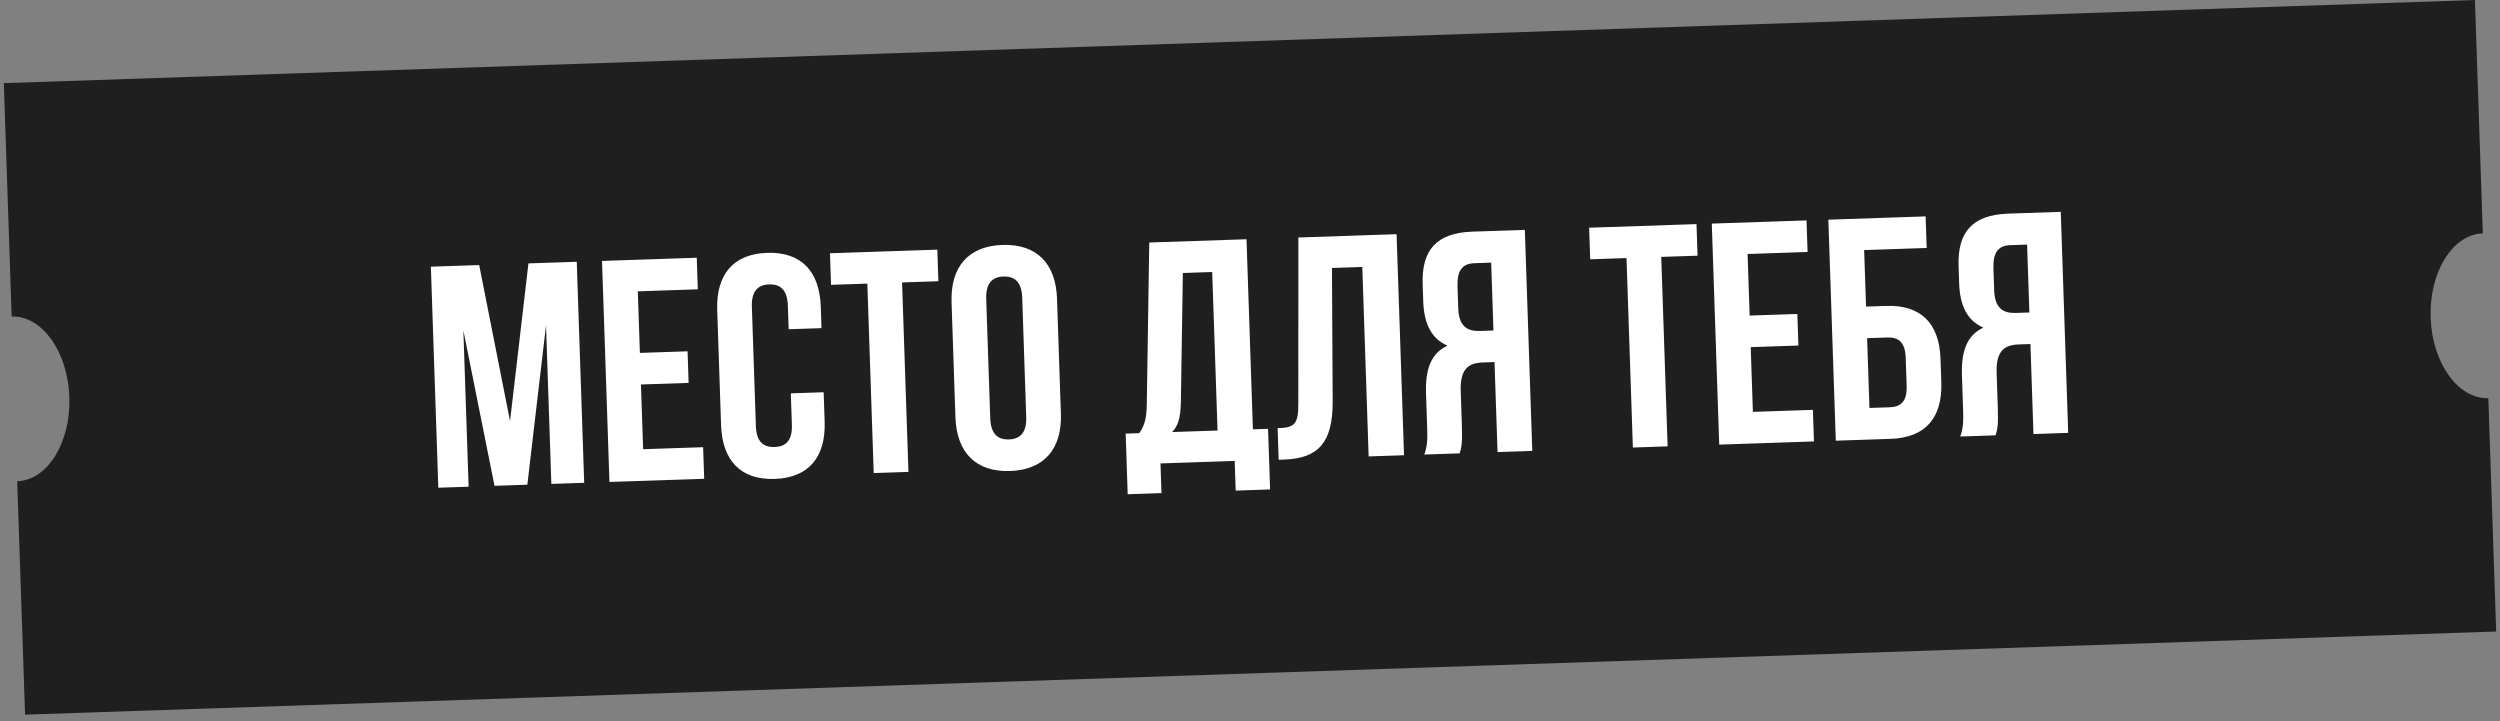 <?xml version="1.0" encoding="UTF-8"?> <svg xmlns="http://www.w3.org/2000/svg" width="364" height="105" viewBox="0 0 364 105" fill="none"><rect x="0" y="0" width="364" height="105" fill="#808080" stroke="none"/> <path fill-rule="evenodd" clip-rule="evenodd" d="M0.555 12.105L360.352 0L361.495 33.981C357.079 34.13 353.68 39.62 353.903 46.243C354.126 52.867 357.886 58.116 362.302 57.968L363.445 91.948L3.649 104.053L2.505 70.073C6.921 69.924 10.32 64.434 10.097 57.81C9.875 51.187 6.114 45.938 1.698 46.086L0.555 12.105Z" fill="#1F1F1F"></path> <path d="M69.769 38.593L62.735 38.829L63.818 71.011L68.231 70.863L67.466 48.105L72.001 70.736L76.782 70.575L79.5 47.378L80.276 70.457L85.058 70.296L83.975 38.115L76.941 38.351L74.262 61.316L69.769 38.593ZM92.865 42.418L101.601 42.124L101.446 37.527L87.654 37.991L88.736 70.173L102.529 69.709L102.374 65.111L93.639 65.405L93.322 55.981L100.264 55.747L100.109 51.15L93.167 51.383L92.865 42.418ZM115.143 57.272L115.298 61.869C115.375 64.168 114.391 65.029 112.782 65.083C111.173 65.138 110.134 64.344 110.057 62.045L109.472 44.667C109.395 42.368 110.377 41.461 111.986 41.407C113.595 41.353 114.636 42.192 114.713 44.491L114.829 47.939L119.61 47.778L119.505 44.652C119.332 39.503 116.658 36.647 111.693 36.814C106.728 36.981 104.252 40.01 104.426 45.159L104.989 61.894C105.162 67.043 107.835 69.898 112.801 69.731C117.766 69.564 120.241 66.535 120.068 61.386L119.924 57.111L115.143 57.272ZM120.997 41.472L126.284 41.294L127.212 68.878L132.269 68.708L131.341 41.124L136.628 40.946L136.474 36.349L120.843 36.874L120.997 41.472ZM143.593 43.519C143.516 41.22 144.498 40.313 146.107 40.259C147.716 40.205 148.757 41.044 148.834 43.343L149.419 60.721C149.496 63.02 148.514 63.927 146.905 63.981C145.296 64.035 144.255 63.196 144.178 60.897L143.593 43.519ZM139.11 60.746C139.283 65.895 142.095 68.746 147.06 68.579C152.025 68.412 154.639 65.378 154.465 60.229L153.902 43.495C153.729 38.345 150.918 35.494 145.952 35.661C140.987 35.828 138.374 38.862 138.547 44.011L139.11 60.746ZM184.926 71.263L184.629 62.436L182.423 62.51L181.492 34.834L167.332 35.31L166.973 58.842C166.944 60.73 166.708 61.934 165.872 63.067L163.895 63.134L164.192 71.961L169.111 71.795L168.966 67.474L179.77 67.11L179.915 71.432L184.926 71.263ZM172.222 39.748L176.497 39.605L177.274 62.684L170.653 62.906C171.455 62.097 171.879 61.024 171.935 58.583L172.222 39.748ZM186.175 66.941L186.956 66.914C192.013 66.744 194.051 64.374 194.037 58.483L193.934 39.018L198.348 38.869L199.276 66.454L204.425 66.281L203.342 34.099L189.044 34.58L189.035 58.928C189.044 61.919 188.319 62.266 186.02 62.343L186.175 66.941ZM212.525 66.008C212.773 65.171 212.94 64.659 212.852 62.039L212.682 56.982C212.581 53.993 213.556 52.856 215.854 52.779L217.601 52.72L218.042 65.822L223.099 65.652L222.017 33.471L214.385 33.727C209.144 33.904 206.973 36.416 207.14 41.381L207.225 43.91C207.337 47.22 208.467 49.345 210.755 50.327C208.262 51.469 207.516 53.934 207.629 57.29L207.796 62.255C207.849 63.818 207.842 64.969 207.376 66.181L212.525 66.008ZM217.114 38.238L217.447 48.122L215.47 48.189C213.585 48.252 212.408 47.464 212.321 44.889L212.214 41.717C212.137 39.418 212.885 38.38 214.677 38.32L217.114 38.238ZM231.532 37.753L236.819 37.575L237.747 65.159L242.805 64.989L241.876 37.405L247.164 37.227L247.009 32.63L231.378 33.156L231.532 37.753ZM254.448 36.982L263.183 36.688L263.028 32.091L249.236 32.555L250.319 64.737L264.111 64.272L263.956 59.675L255.221 59.969L254.904 50.544L261.846 50.311L261.692 45.713L254.749 45.947L254.448 36.982ZM275.29 63.896C280.347 63.726 282.828 60.835 282.654 55.686L282.538 52.238C282.365 47.089 279.696 44.371 274.639 44.541L271.697 44.64L271.42 36.411L280.523 36.105L280.368 31.507L266.208 31.984L267.291 64.165L275.29 63.896ZM272.193 59.398L271.851 49.238L274.794 49.139C276.403 49.085 277.393 49.788 277.47 52.086L277.608 56.178C277.685 58.477 276.745 59.245 275.136 59.299L272.193 59.398ZM290.555 63.383C290.803 62.546 290.97 62.034 290.882 59.413L290.712 54.356C290.611 51.368 291.586 50.231 293.884 50.153L295.631 50.095L296.072 63.197L301.129 63.027L300.047 30.845L292.415 31.102C287.174 31.278 285.003 33.791 285.17 38.756L285.255 41.285C285.367 44.595 286.497 46.72 288.785 47.701C286.292 48.844 285.547 51.308 285.659 54.664L285.826 59.63C285.879 61.193 285.872 62.344 285.406 63.556L290.555 63.383ZM295.144 35.613L295.477 45.497L293.5 45.564C291.615 45.627 290.438 44.838 290.351 42.264L290.244 39.092C290.167 36.793 290.915 35.755 292.708 35.695L295.144 35.613Z" fill="white"></path> </svg> 